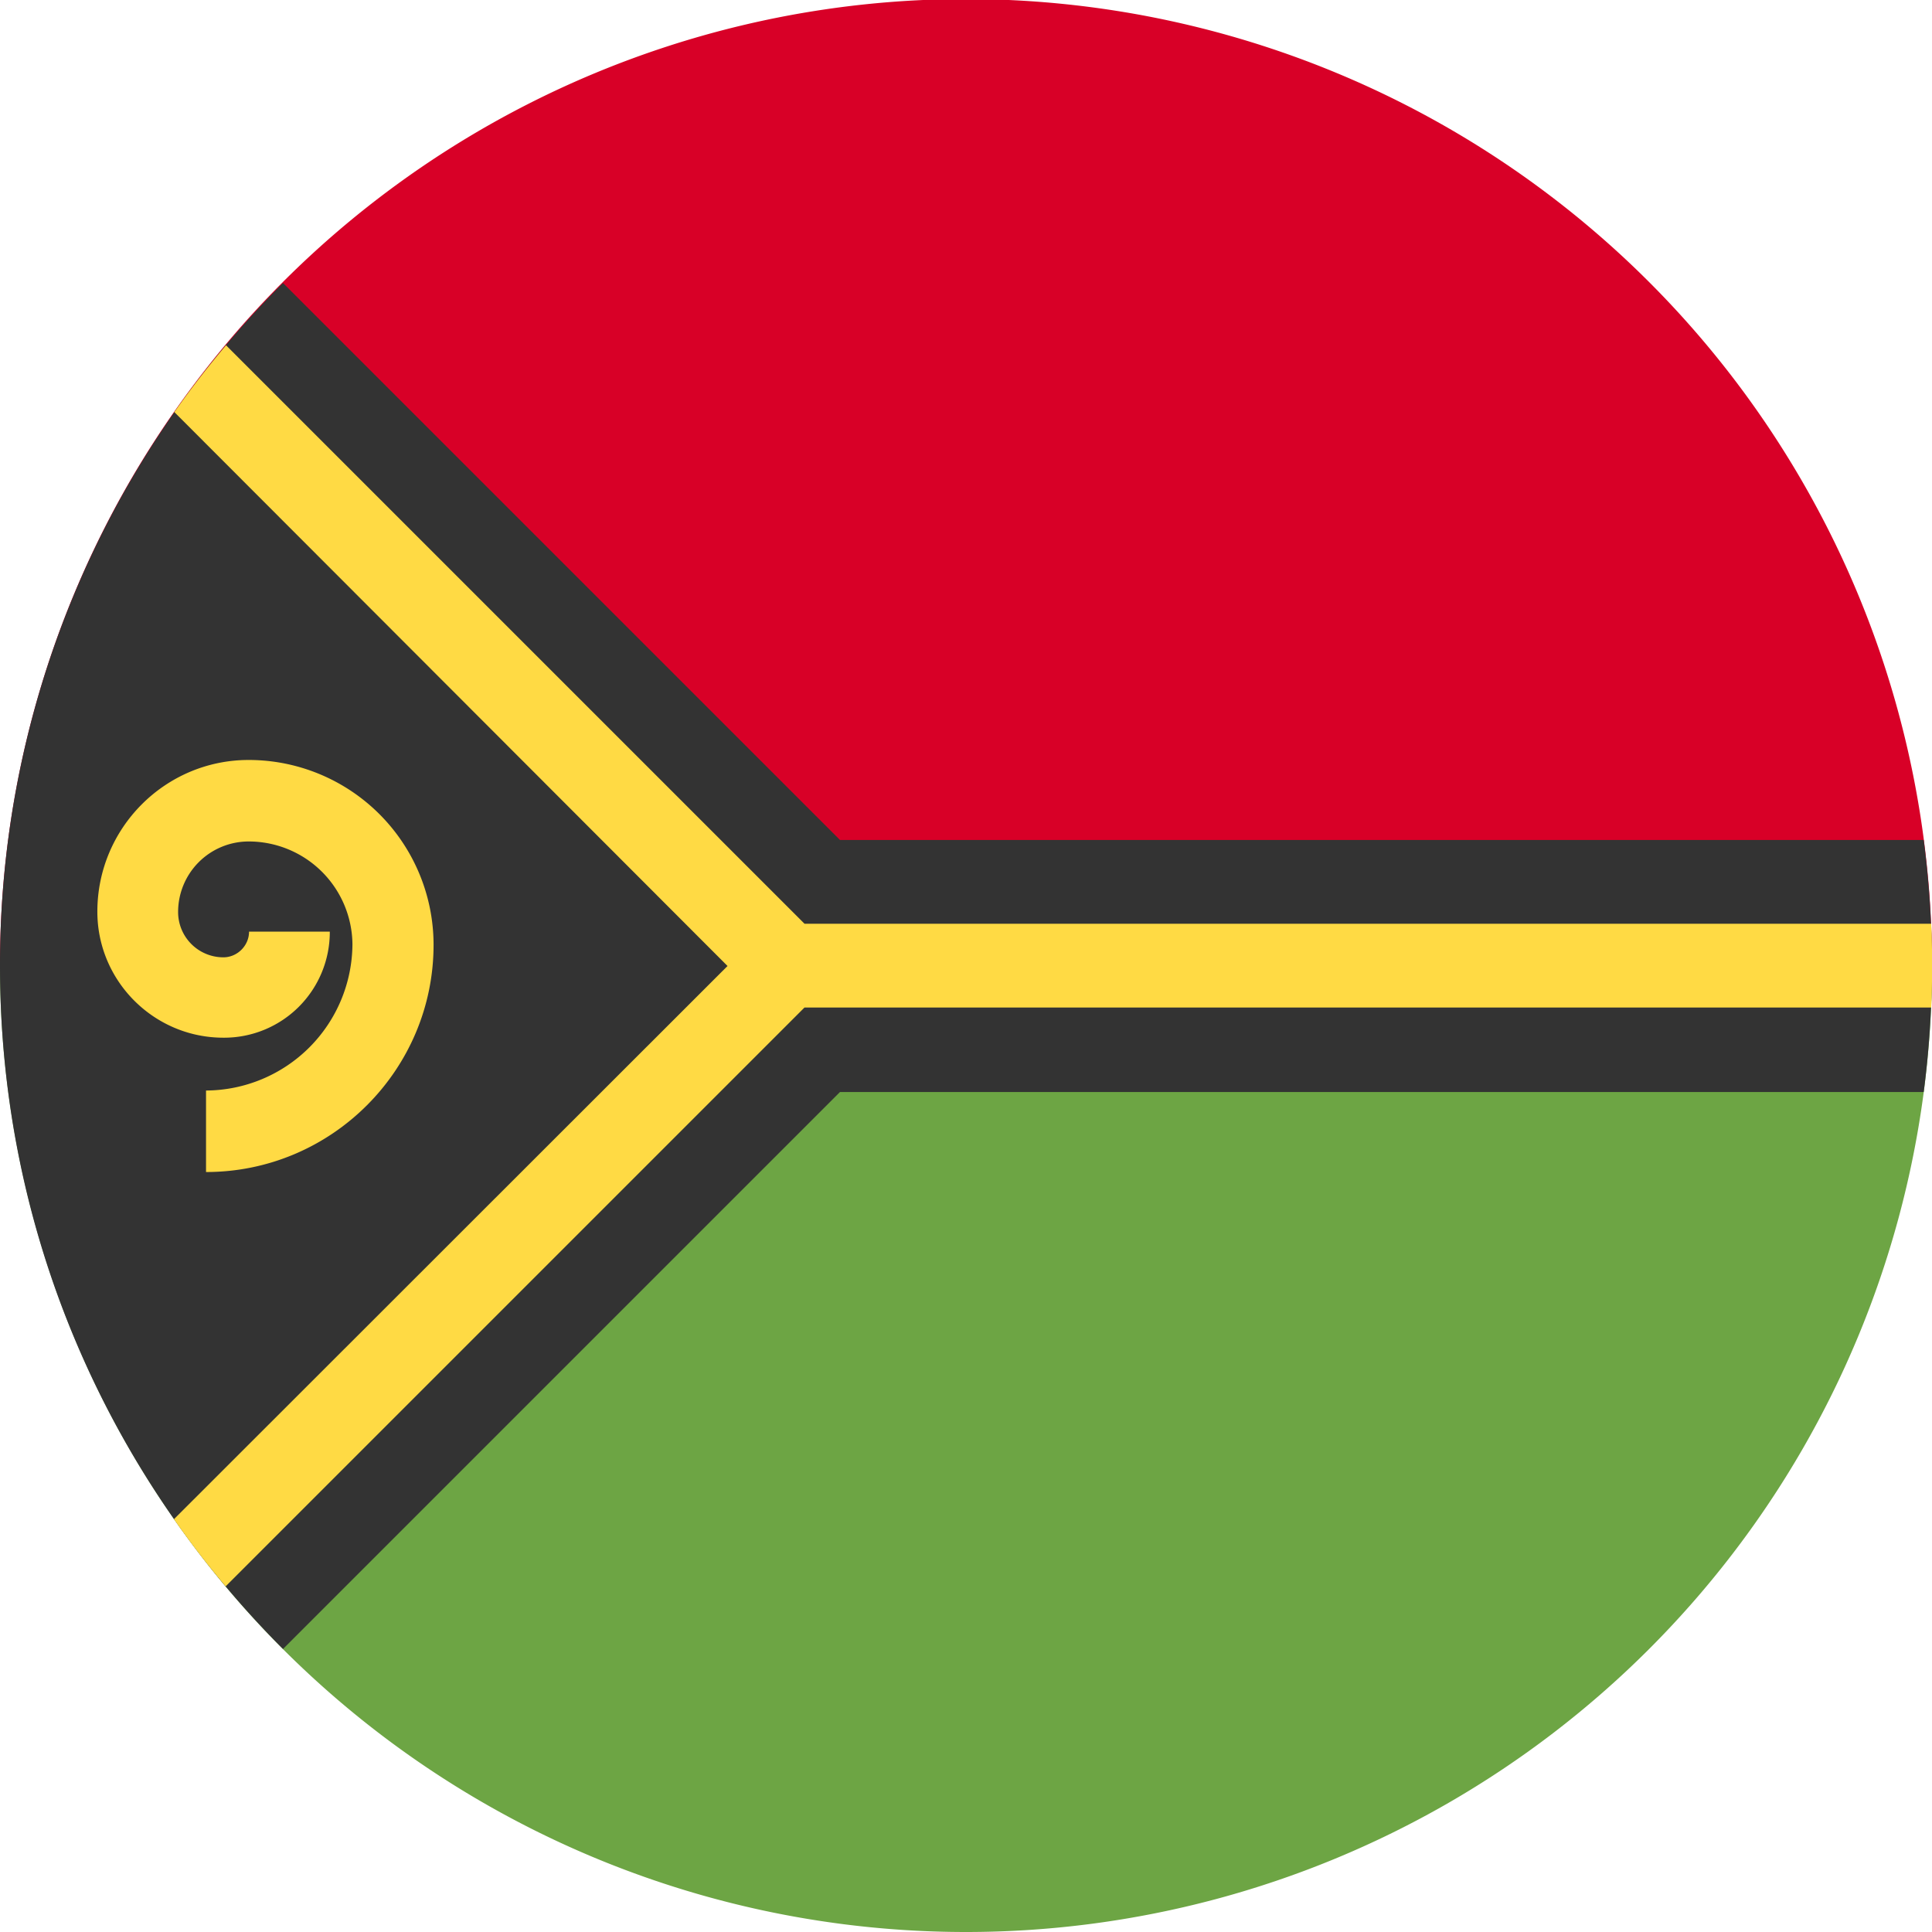 <?xml version="1.0" encoding="UTF-8"?> <svg xmlns="http://www.w3.org/2000/svg" width="512" height="512" fill="none"><path fill="#6DA544" d="M256 512a256 256 0 0 0 256-255.5v-.5l-256-32L0 256a256 256 0 0 0 256 256"></path><path fill="#D80027" d="M512 255.5v.5H0a256 256 0 0 1 512-.5"></path><path fill="#333" fill-rule="evenodd" d="M509.8 289.4a258 258 0 0 0 0-66.8H222.6L75 75A255 255 0 0 0 0 256c0 70.7 28.7 134.7 75 181l147.6-147.6z" clip-rule="evenodd"></path><path fill="#FFDA44" fill-rule="evenodd" d="M511.8 267a259 259 0 0 0 0-22.2H213.2L59.9 91.5q-7.2 8.5-13.7 17.7L192.8 256 46.1 402.6q6.5 9.3 13.7 17.8L213.2 267z" clip-rule="evenodd"></path><path fill="#FFDA44" d="M54.6 310.6V289a39 39 0 0 0 38.8-38.8A27.5 27.5 0 0 0 65.9 223a18.7 18.7 0 0 0-18.7 18.7 12 12 0 0 0 12 12c3.7 0 6.8-3.1 6.8-6.8h21.4A28 28 0 0 1 59.2 275c-18.4 0-33.4-15-33.4-33.4 0-22.2 18-40.2 40.1-40.2a49 49 0 0 1 49 49c0 33.1-27 60.2-60.3 60.2"></path></svg> 
